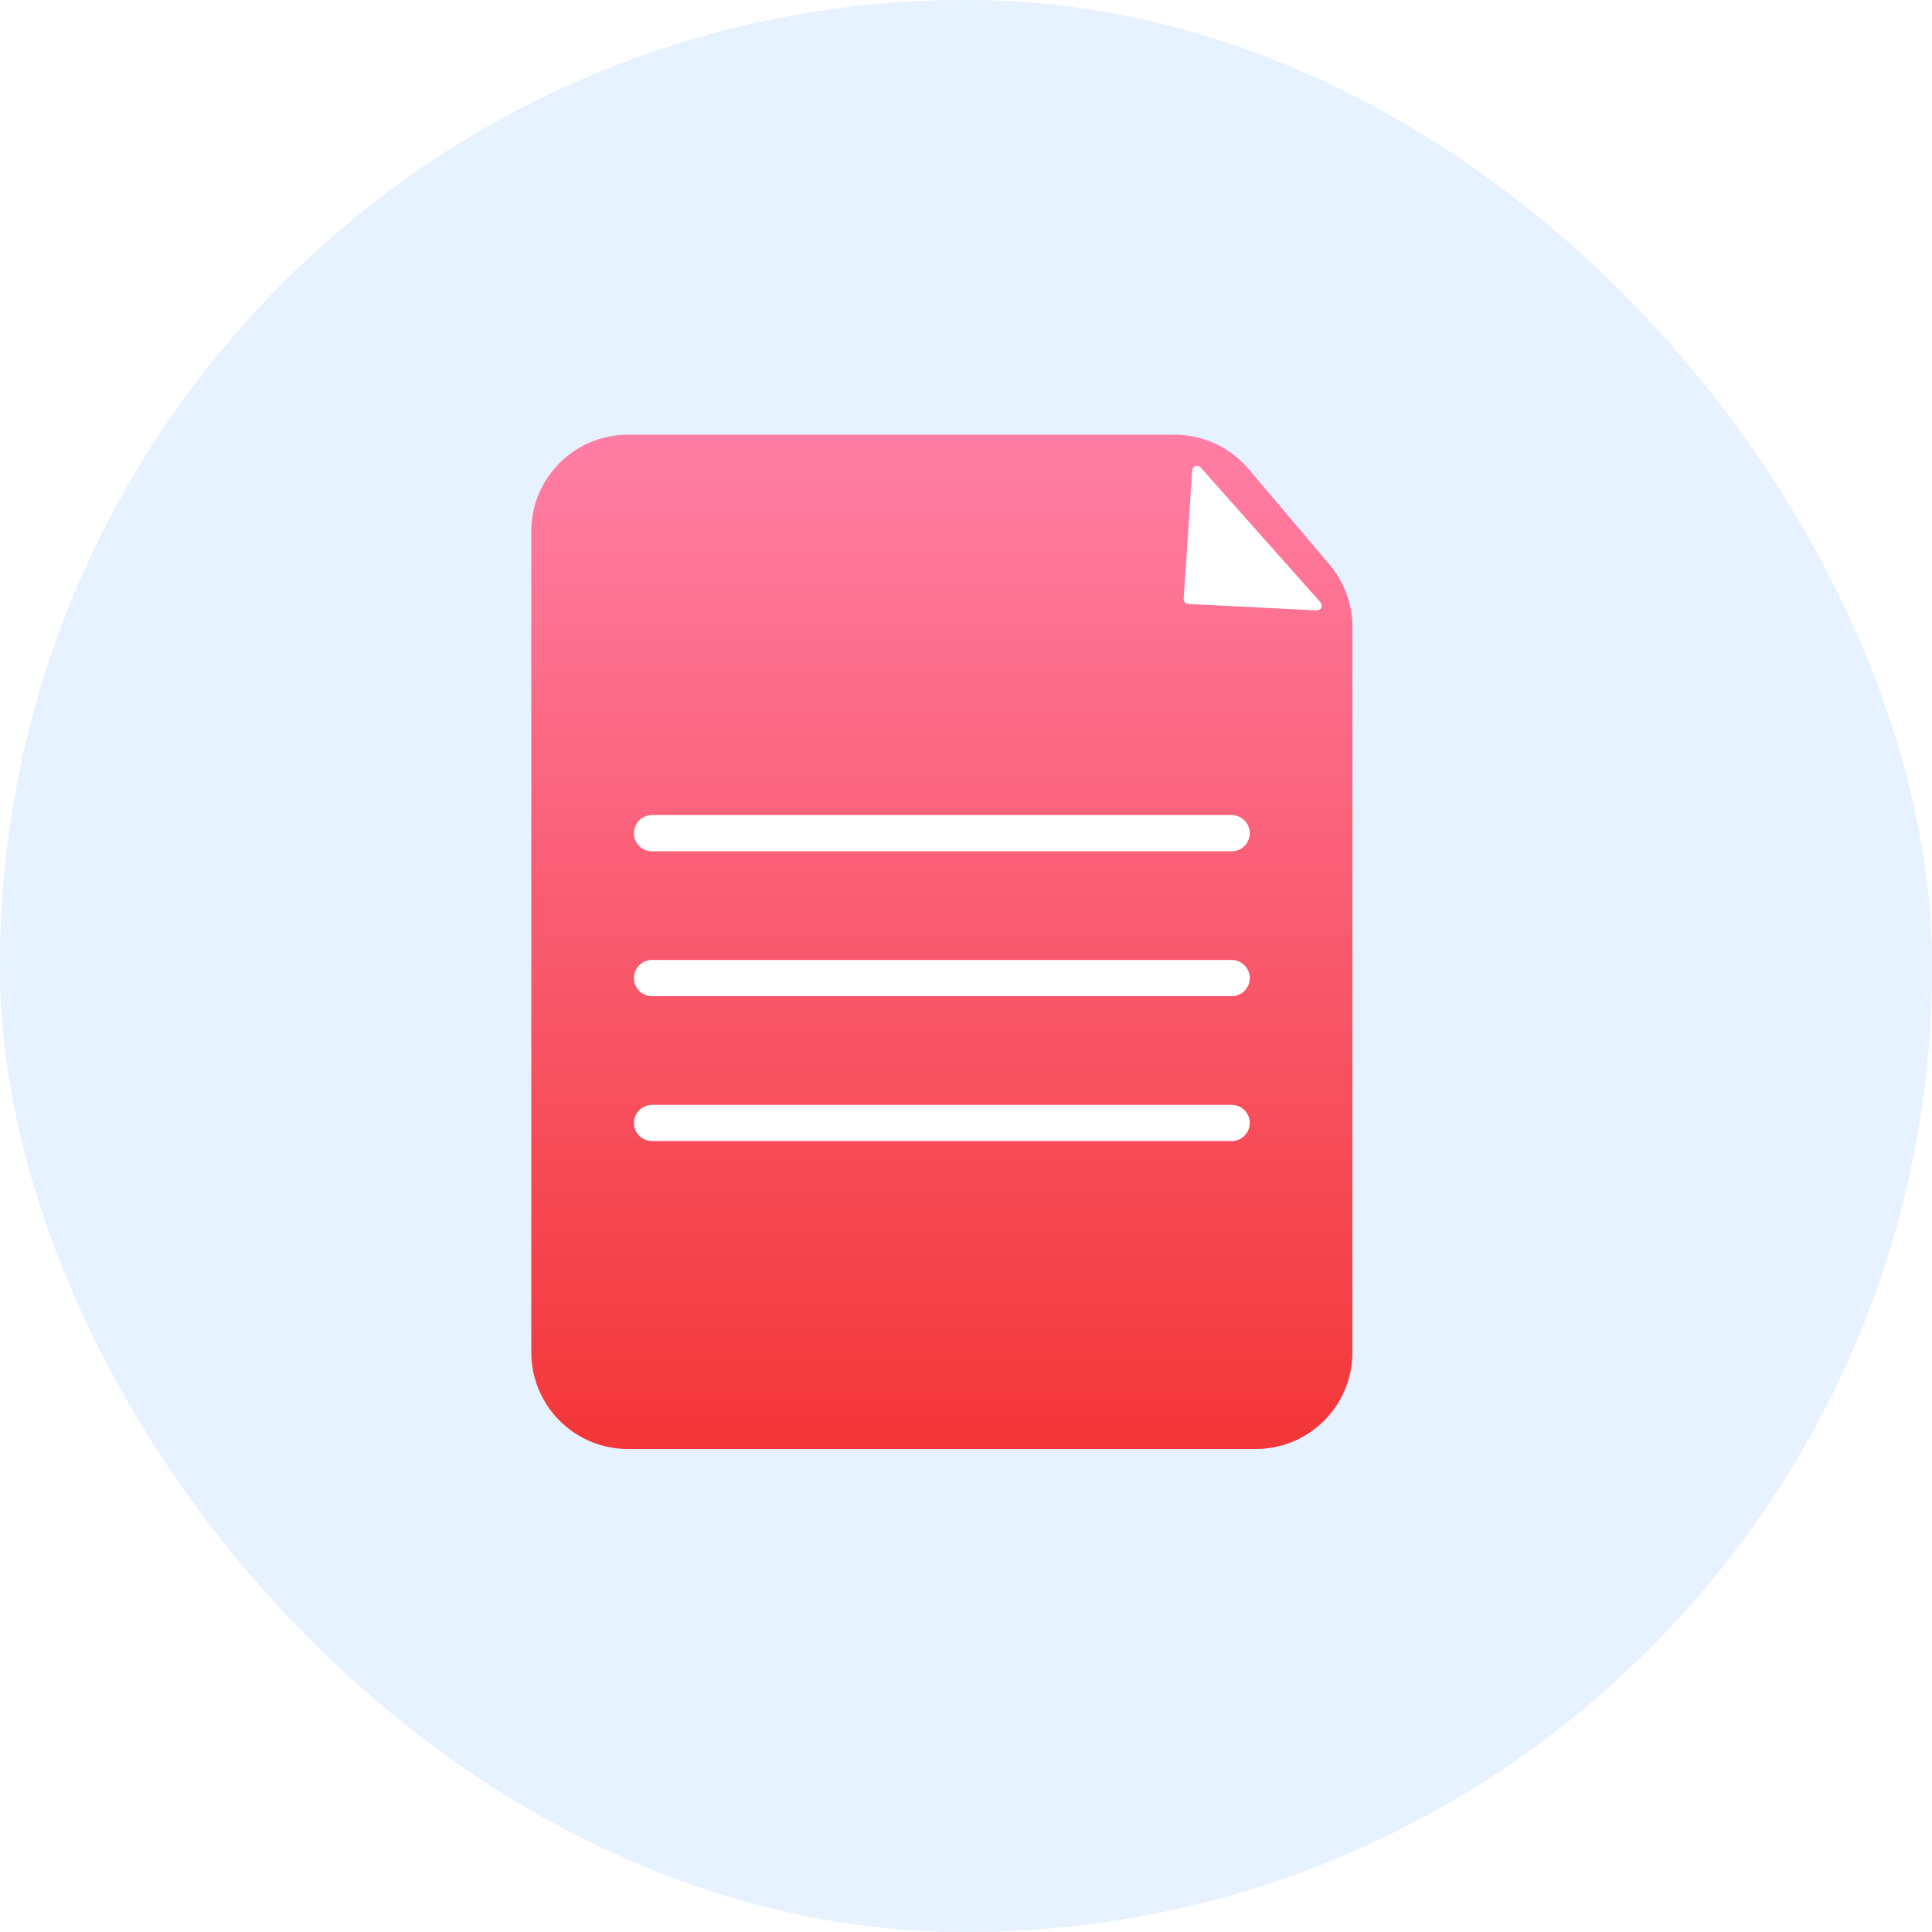 <svg width="80" height="80" viewBox="0 0 80 80" fill="none" xmlns="http://www.w3.org/2000/svg">
<rect width="80" height="80" rx="40" fill="#F7F7F7"/>
<rect width="80" height="80" rx="40" fill="#E6F2FF"/>
<path d="M22 22C22 19.791 23.791 18 26 18H48.645C49.821 18 50.938 18.518 51.698 19.416L55.053 23.381C55.665 24.104 56 25.019 56 25.965V56C56 58.209 54.209 60 52 60H26C23.791 60 22 58.209 22 56V22Z" fill="url(#paint0_linear_12442_13862)"/>
<path d="M54.682 24.944L49.716 19.357C49.598 19.224 49.379 19.3 49.367 19.477L49.014 24.797C49.006 24.909 49.091 25.005 49.203 25.01L54.522 25.276C54.699 25.285 54.799 25.076 54.682 24.944Z" fill="white"/>
<path d="M27 34.5H51" stroke="white" stroke-width="1.5" stroke-linecap="round"/>
<path d="M27 40.5H51" stroke="white" stroke-width="1.5" stroke-linecap="round"/>
<path d="M27 46.5H51" stroke="white" stroke-width="1.5" stroke-linecap="round"/>
<g filter="url(#filter0_b_12442_13862)">
<ellipse cx="55.503" cy="58.5" rx="8.503" ry="8.5" fill="url(#paint1_linear_12442_13862)"/>
<path d="M63.843 58.5C63.843 63.104 60.109 66.836 55.503 66.836C50.897 66.836 47.163 63.104 47.163 58.5C47.163 53.896 50.897 50.163 55.503 50.163C60.109 50.163 63.843 53.896 63.843 58.5Z" stroke="white" stroke-width="0.327"/>
</g>
<g filter="url(#filter1_b_12442_13862)">
<ellipse cx="55.504" cy="58.5" rx="5.887" ry="5.885" fill="white"/>
<path d="M61.228 58.5C61.228 61.659 58.665 64.221 55.504 64.221C52.343 64.221 49.781 61.659 49.781 58.5C49.781 55.34 52.343 52.779 55.504 52.779C58.665 52.779 61.228 55.34 61.228 58.5Z" stroke="white" stroke-width="0.327"/>
</g>
<path d="M53.018 57.817L52.234 58.741L54.526 61.115L58.775 56.662L57.871 55.885L54.524 59.481L53.018 57.817Z" fill="url(#paint2_linear_12442_13862)"/>
<rect width="80" height="80" rx="40" fill="#F7F7F7"/>
<rect width="80" height="80" rx="40" fill="#E6F2FF"/>
<path d="M22 22C22 19.791 23.791 18 26 18H48.645C49.821 18 50.938 18.518 51.698 19.416L55.053 23.381C55.665 24.104 56 25.019 56 25.965V56C56 58.209 54.209 60 52 60H26C23.791 60 22 58.209 22 56V22Z" fill="url(#paint3_linear_12442_13862)"/>
<path d="M54.682 24.944L49.716 19.357C49.598 19.224 49.379 19.3 49.367 19.477L49.014 24.797C49.006 24.909 49.091 25.005 49.203 25.01L54.522 25.276C54.699 25.285 54.799 25.076 54.682 24.944Z" fill="white"/>
<path d="M27 34.5H51" stroke="white" stroke-width="1.5" stroke-linecap="round"/>
<path d="M27 40.5H51" stroke="white" stroke-width="1.5" stroke-linecap="round"/>
<path d="M27 46.5H51" stroke="white" stroke-width="1.5" stroke-linecap="round"/>
<defs>
<filter id="filter0_b_12442_13862" x="44.385" y="47.385" width="22.238" height="22.231" filterUnits="userSpaceOnUse" color-interpolation-filters="sRGB">
<feFlood flood-opacity="0" result="BackgroundImageFix"/>
<feGaussianBlur in="BackgroundImageFix" stdDeviation="1.308"/>
<feComposite in2="SourceAlpha" operator="in" result="effect1_backgroundBlur_12442_13862"/>
<feBlend mode="normal" in="SourceGraphic" in2="effect1_backgroundBlur_12442_13862" result="shape"/>
</filter>
<filter id="filter1_b_12442_13862" x="47.002" y="50" width="17.004" height="17" filterUnits="userSpaceOnUse" color-interpolation-filters="sRGB">
<feFlood flood-opacity="0" result="BackgroundImageFix"/>
<feGaussianBlur in="BackgroundImageFix" stdDeviation="1.308"/>
<feComposite in2="SourceAlpha" operator="in" result="effect1_backgroundBlur_12442_13862"/>
<feBlend mode="normal" in="SourceGraphic" in2="effect1_backgroundBlur_12442_13862" result="shape"/>
</filter>
<linearGradient id="paint0_linear_12442_13862" x1="37.5" y1="18" x2="37.5" y2="60" gradientUnits="userSpaceOnUse">
<stop stop-color="#429AFA"/>
<stop offset="1" stop-color="#1483FB"/>
</linearGradient>
<linearGradient id="paint1_linear_12442_13862" x1="55.503" y1="50" x2="55.503" y2="67" gradientUnits="userSpaceOnUse">
<stop stop-color="white"/>
<stop offset="1" stop-color="#D9D9D9" stop-opacity="0"/>
</linearGradient>
<linearGradient id="paint2_linear_12442_13862" x1="55.466" y1="56.072" x2="55.466" y2="61.115" gradientUnits="userSpaceOnUse">
<stop stop-color="#53A2F9"/>
<stop offset="1" stop-color="#0078FB"/>
</linearGradient>
<linearGradient id="paint3_linear_12442_13862" x1="37.5" y1="18" x2="37.5" y2="60" gradientUnits="userSpaceOnUse">
<stop stop-color="#FF7EA5"/>
<stop offset="1" stop-color="#F33637"/>
</linearGradient>
</defs>
</svg>
